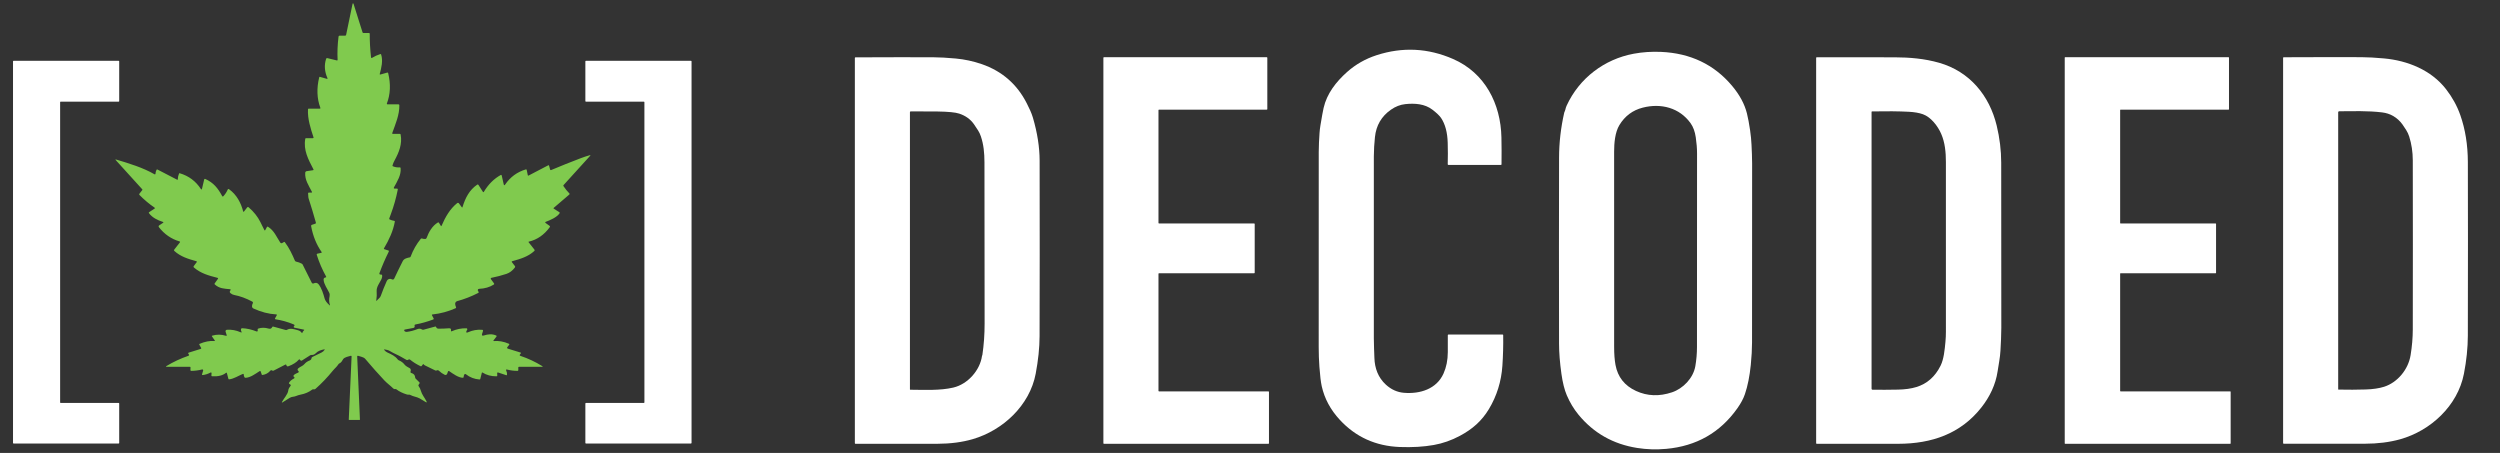 <?xml version="1.0" encoding="UTF-8"?> <svg xmlns="http://www.w3.org/2000/svg" width="287" height="52" viewBox="0 0 287 52" fill="none"><rect x="0" y="0" width="287" height="52" fill="#333333" stroke="none"/><g clip-path="url(#clip0_644_128584)"><path d="M37.879 35.014C37.77 34.702 37.757 34.366 37.838 34.007C37.868 33.872 37.852 33.73 37.792 33.603C37.585 33.163 37.172 32.616 37.151 32.107C37.145 31.96 37.218 31.875 37.367 31.853C37.448 31.84 37.468 31.799 37.428 31.728C36.99 30.941 36.635 30.115 36.363 29.248C36.359 29.235 36.357 29.222 36.359 29.208C36.36 29.195 36.364 29.182 36.371 29.17C36.378 29.158 36.387 29.148 36.398 29.14C36.409 29.132 36.421 29.126 36.434 29.123L36.869 29.027C36.939 29.011 36.953 28.974 36.911 28.915C36.322 28.072 35.924 27.085 35.717 25.954C35.703 25.881 35.732 25.832 35.802 25.809L36.197 25.68C36.259 25.658 36.281 25.616 36.264 25.553C36.003 24.62 35.725 23.7 35.432 22.794C35.372 22.611 35.403 22.41 35.371 22.221C35.36 22.147 35.391 22.111 35.465 22.112L35.732 22.114C35.816 22.115 35.839 22.078 35.8 22.004C35.442 21.3 34.978 20.648 35.04 19.825C35.044 19.782 35.062 19.741 35.091 19.709C35.121 19.677 35.16 19.656 35.203 19.65L35.925 19.542C35.995 19.532 36.013 19.495 35.98 19.433C35.388 18.298 34.812 17.235 35.046 15.935C35.054 15.886 35.083 15.862 35.133 15.862L35.924 15.863C35.99 15.863 36.013 15.832 35.992 15.769C35.653 14.739 35.298 13.64 35.357 12.552C35.36 12.499 35.388 12.473 35.441 12.473L36.697 12.474C36.774 12.474 36.799 12.438 36.773 12.366C36.38 11.306 36.337 10.142 36.646 8.874C36.657 8.829 36.685 8.813 36.73 8.825L37.539 9.055C37.548 9.057 37.558 9.057 37.567 9.055C37.576 9.052 37.584 9.046 37.59 9.039C37.597 9.032 37.601 9.023 37.602 9.014C37.604 9.005 37.602 8.995 37.599 8.986C37.256 8.224 37.203 7.478 37.439 6.748C37.448 6.72 37.467 6.697 37.492 6.683C37.518 6.668 37.548 6.664 37.576 6.672L38.668 6.938C38.73 6.955 38.76 6.93 38.757 6.865C38.714 6.017 38.749 5.137 38.862 4.224C38.872 4.136 38.922 4.092 39.013 4.092L39.628 4.093C39.653 4.093 39.677 4.085 39.696 4.069C39.715 4.054 39.728 4.032 39.733 4.008L40.472 0.451C40.503 0.302 40.541 0.3 40.588 0.445L41.618 3.712C41.635 3.762 41.669 3.787 41.721 3.787H42.359C42.417 3.787 42.445 3.816 42.444 3.874C42.443 4.785 42.493 5.684 42.594 6.57C42.604 6.659 42.648 6.68 42.726 6.634C43.017 6.456 43.326 6.315 43.654 6.21C43.706 6.194 43.74 6.211 43.756 6.263C43.986 6.996 43.785 7.763 43.593 8.499C43.591 8.507 43.591 8.516 43.593 8.524C43.596 8.533 43.6 8.54 43.606 8.546C43.612 8.552 43.62 8.557 43.629 8.559C43.637 8.561 43.646 8.561 43.654 8.558L44.466 8.33C44.516 8.315 44.547 8.334 44.559 8.384C44.869 9.648 44.822 10.809 44.419 11.868C44.392 11.94 44.417 11.976 44.494 11.976L45.751 11.979C45.775 11.979 45.799 11.989 45.816 12.005C45.834 12.022 45.843 12.045 45.844 12.069C45.87 13.162 45.408 14.225 45.035 15.257C45.008 15.33 45.034 15.367 45.112 15.367L45.903 15.368C45.925 15.369 45.946 15.376 45.962 15.39C45.978 15.403 45.989 15.422 45.993 15.443C46.197 16.518 45.809 17.483 45.291 18.428C45.195 18.599 45.118 18.787 45.059 18.99C45.045 19.039 45.061 19.073 45.108 19.092C45.359 19.197 45.62 19.237 45.891 19.213C45.951 19.206 45.984 19.233 45.99 19.293C46.074 20.087 45.608 20.814 45.237 21.489C45.178 21.599 45.209 21.654 45.333 21.654H45.57C45.648 21.654 45.679 21.692 45.664 21.768C45.472 22.743 45.206 23.686 44.866 24.595C44.807 24.754 44.748 24.911 44.69 25.066C44.666 25.128 44.684 25.174 44.745 25.201C44.916 25.279 45.086 25.329 45.256 25.351C45.313 25.358 45.336 25.389 45.326 25.445C45.138 26.507 44.661 27.539 44.09 28.491C44.053 28.552 44.069 28.593 44.136 28.614L44.585 28.756C44.648 28.776 44.665 28.816 44.636 28.875C44.232 29.686 43.873 30.516 43.558 31.366C43.551 31.386 43.549 31.407 43.553 31.427C43.556 31.447 43.565 31.466 43.579 31.482C43.592 31.497 43.609 31.509 43.629 31.516C43.648 31.523 43.669 31.524 43.689 31.52C43.845 31.49 43.904 31.582 43.866 31.796C43.848 31.899 43.815 31.997 43.769 32.09C43.558 32.509 43.203 32.951 43.24 33.44C43.266 33.79 43.251 34.133 43.196 34.471C43.179 34.571 43.203 34.581 43.266 34.501C43.409 34.315 43.633 34.198 43.712 33.972C43.916 33.401 44.143 32.837 44.392 32.281C44.498 32.04 44.756 31.942 45 32.074C45.022 32.086 45.046 32.093 45.07 32.095C45.095 32.097 45.12 32.095 45.144 32.087C45.168 32.079 45.19 32.067 45.208 32.05C45.227 32.034 45.242 32.014 45.253 31.991C45.56 31.332 45.889 30.658 46.239 29.971C46.385 29.684 46.754 29.6 47.039 29.547C47.091 29.537 47.126 29.507 47.144 29.457C47.418 28.715 47.803 28.037 48.299 27.424C48.339 27.375 48.39 27.36 48.45 27.38C48.572 27.422 48.694 27.44 48.815 27.435C48.892 27.432 48.944 27.394 48.971 27.322C49.224 26.634 49.62 25.931 50.264 25.543C50.318 25.51 50.361 25.52 50.392 25.573L50.598 25.913C50.637 25.976 50.67 25.974 50.699 25.907C51.129 24.912 51.647 23.988 52.486 23.315C52.501 23.303 52.517 23.294 52.535 23.29C52.553 23.285 52.572 23.283 52.59 23.286C52.608 23.288 52.626 23.294 52.642 23.304C52.658 23.313 52.672 23.326 52.683 23.341L53.004 23.781C53.047 23.84 53.079 23.834 53.1 23.764C53.42 22.717 53.879 21.811 54.787 21.195C54.842 21.159 54.888 21.168 54.924 21.223L55.444 22.033C55.449 22.041 55.457 22.048 55.465 22.053C55.474 22.058 55.484 22.06 55.494 22.06C55.504 22.06 55.513 22.057 55.522 22.052C55.53 22.047 55.537 22.04 55.541 22.032C56.051 21.171 56.699 20.524 57.484 20.089C57.543 20.057 57.58 20.074 57.594 20.139L57.826 21.155C57.856 21.292 57.911 21.302 57.99 21.186C58.579 20.323 59.372 19.743 60.367 19.446C60.42 19.43 60.453 19.45 60.465 19.504L60.59 20.113C60.601 20.166 60.631 20.18 60.68 20.154L62.938 18.976C62.986 18.951 63.017 18.965 63.031 19.017L63.156 19.469C63.172 19.529 63.209 19.548 63.267 19.523C64.314 19.081 65.445 18.628 66.661 18.164C67.019 18.027 67.366 17.913 67.7 17.821C67.793 17.796 67.808 17.819 67.743 17.891L64.698 21.245C64.662 21.284 64.659 21.325 64.689 21.369C64.901 21.687 65.127 21.967 65.367 22.208C65.408 22.25 65.406 22.29 65.362 22.327L63.569 23.862C63.528 23.897 63.531 23.929 63.577 23.958L64.213 24.36C64.266 24.392 64.275 24.435 64.241 24.486C63.939 24.941 63.162 25.276 62.635 25.472C62.624 25.476 62.614 25.483 62.606 25.493C62.599 25.502 62.594 25.513 62.593 25.525C62.591 25.537 62.593 25.549 62.597 25.56C62.602 25.571 62.61 25.581 62.62 25.588L63.095 25.931C63.149 25.971 63.156 26.017 63.118 26.071C62.473 26.962 61.667 27.519 60.7 27.743C60.693 27.744 60.688 27.747 60.683 27.751C60.678 27.756 60.675 27.761 60.673 27.767C60.671 27.773 60.67 27.779 60.672 27.785C60.673 27.792 60.676 27.797 60.68 27.802L61.353 28.656C61.397 28.712 61.393 28.763 61.341 28.811C60.616 29.475 59.738 29.725 58.815 29.983C58.739 30.004 58.726 30.045 58.773 30.106L59.112 30.545C59.153 30.598 59.154 30.651 59.113 30.704C58.832 31.074 58.508 31.32 58.141 31.441C57.586 31.625 57.009 31.776 56.408 31.895C56.393 31.898 56.379 31.905 56.368 31.915C56.356 31.925 56.347 31.937 56.341 31.951C56.336 31.966 56.334 31.981 56.336 31.996C56.337 32.012 56.343 32.026 56.352 32.038L56.706 32.52C56.75 32.581 56.741 32.632 56.678 32.672C56.216 32.968 55.652 33.13 54.987 33.16C54.962 33.161 54.938 33.168 54.916 33.182C54.895 33.195 54.877 33.213 54.866 33.235C54.854 33.258 54.847 33.282 54.848 33.308C54.848 33.333 54.855 33.358 54.868 33.379L54.941 33.503C54.974 33.558 54.961 33.599 54.904 33.628C54.109 34.035 53.302 34.349 52.485 34.569C52.413 34.589 52.35 34.633 52.308 34.695C52.265 34.756 52.247 34.831 52.255 34.905C52.269 35.032 52.301 35.151 52.352 35.261C52.377 35.318 52.362 35.359 52.305 35.385C51.457 35.762 50.571 36 49.649 36.099C49.58 36.106 49.562 36.141 49.594 36.202L49.78 36.549C49.812 36.611 49.796 36.654 49.731 36.678C49.069 36.928 48.392 37.118 47.701 37.248C47.603 37.267 47.569 37.322 47.599 37.413C47.607 37.437 47.61 37.463 47.607 37.489C47.605 37.514 47.597 37.538 47.584 37.561C47.571 37.583 47.553 37.602 47.532 37.617C47.511 37.631 47.487 37.641 47.462 37.646L46.478 37.831C46.465 37.833 46.452 37.838 46.441 37.846C46.431 37.853 46.421 37.863 46.415 37.874C46.408 37.886 46.404 37.898 46.402 37.912C46.401 37.925 46.402 37.938 46.406 37.951C46.417 37.986 46.438 38.015 46.467 38.036C46.538 38.09 46.618 38.111 46.706 38.1C47.121 38.046 47.527 37.94 47.924 37.78C48.089 37.715 48.291 37.718 48.437 37.821C48.491 37.859 48.55 37.869 48.613 37.852L49.967 37.486C50.01 37.474 50.039 37.488 50.056 37.529C50.111 37.665 50.209 37.733 50.351 37.733C50.773 37.733 51.169 37.718 51.538 37.687C51.729 37.671 51.808 37.758 51.775 37.948C51.76 38.035 51.793 38.061 51.874 38.024C52.402 37.787 52.958 37.675 53.541 37.687C53.562 37.688 53.582 37.694 53.6 37.706C53.617 37.718 53.631 37.734 53.639 37.754C53.648 37.773 53.651 37.794 53.648 37.815C53.644 37.836 53.635 37.856 53.621 37.872C53.588 37.91 53.563 37.953 53.548 38.001C53.49 38.178 53.546 38.228 53.716 38.151C54.247 37.91 54.797 37.814 55.366 37.862C55.381 37.864 55.395 37.868 55.407 37.876C55.42 37.883 55.43 37.894 55.438 37.906C55.446 37.918 55.452 37.932 55.454 37.946C55.456 37.96 55.454 37.975 55.45 37.989L55.348 38.312C55.286 38.508 55.353 38.575 55.549 38.512C56.021 38.362 56.491 38.304 56.966 38.518C57.026 38.544 57.036 38.583 56.997 38.635L56.66 39.072C56.615 39.13 56.629 39.157 56.703 39.152C57.263 39.107 57.832 39.209 58.408 39.459C58.48 39.491 58.492 39.537 58.443 39.598L58.242 39.849C58.23 39.864 58.223 39.88 58.219 39.898C58.216 39.915 58.217 39.933 58.222 39.95C58.227 39.968 58.237 39.983 58.249 39.996C58.262 40.009 58.278 40.018 58.295 40.023L59.736 40.465C59.82 40.49 59.83 40.533 59.767 40.593C59.728 40.629 59.698 40.67 59.675 40.717C59.643 40.781 59.661 40.824 59.729 40.848C60.621 41.147 61.456 41.538 62.234 42.019C62.331 42.08 62.323 42.111 62.21 42.111H59.578C59.524 42.111 59.498 42.138 59.499 42.192L59.502 42.483C59.503 42.545 59.473 42.576 59.412 42.576C58.993 42.577 58.581 42.523 58.175 42.416C58.163 42.413 58.151 42.413 58.139 42.416C58.127 42.42 58.117 42.427 58.109 42.436C58.101 42.445 58.096 42.457 58.095 42.469C58.093 42.481 58.095 42.493 58.1 42.504C58.182 42.673 58.216 42.844 58.202 43.017C58.201 43.027 58.198 43.037 58.194 43.045C58.189 43.054 58.182 43.061 58.174 43.066C58.166 43.072 58.157 43.075 58.147 43.077C58.137 43.078 58.127 43.077 58.118 43.074L57.179 42.76C57.167 42.756 57.155 42.755 57.142 42.757C57.13 42.759 57.118 42.764 57.108 42.772C57.097 42.78 57.089 42.79 57.084 42.801C57.078 42.812 57.075 42.825 57.076 42.838L57.087 43.109C57.09 43.17 57.061 43.2 57 43.2C56.389 43.205 55.855 43.061 55.397 42.769C55.389 42.764 55.381 42.761 55.372 42.76C55.363 42.759 55.354 42.761 55.346 42.764C55.338 42.767 55.33 42.773 55.325 42.779C55.319 42.786 55.315 42.794 55.313 42.803L55.136 43.504C55.132 43.522 55.12 43.538 55.105 43.549C55.089 43.561 55.07 43.566 55.051 43.565C54.468 43.525 53.945 43.324 53.483 42.961C53.468 42.95 53.452 42.941 53.434 42.937C53.416 42.933 53.397 42.933 53.379 42.938C53.361 42.942 53.344 42.95 53.33 42.962C53.315 42.974 53.303 42.989 53.295 43.005C53.254 43.094 53.23 43.187 53.224 43.286C53.22 43.341 53.19 43.368 53.135 43.368C52.633 43.368 51.995 42.9 51.567 42.606C51.556 42.598 51.543 42.593 51.529 42.591C51.515 42.589 51.501 42.59 51.488 42.594C51.474 42.598 51.462 42.606 51.452 42.615C51.442 42.625 51.434 42.637 51.429 42.65L51.331 42.917C51.321 42.943 51.306 42.967 51.287 42.987C51.267 43.007 51.244 43.023 51.218 43.033C51.192 43.044 51.164 43.049 51.136 43.048C51.108 43.047 51.081 43.04 51.055 43.028C50.809 42.909 50.584 42.752 50.383 42.556C50.362 42.535 50.337 42.519 50.309 42.51C50.281 42.499 50.252 42.495 50.222 42.498C50.195 42.5 50.17 42.508 50.147 42.521C50.089 42.554 50.03 42.557 49.969 42.528C49.579 42.349 49.186 42.157 48.789 41.952C48.73 41.922 48.68 41.88 48.639 41.826C48.61 41.789 48.582 41.789 48.553 41.824L48.401 42.018C48.371 42.054 48.335 42.063 48.293 42.044C47.85 41.839 47.445 41.587 47.078 41.289C47.023 41.246 46.965 41.241 46.904 41.274L46.824 41.319C46.773 41.347 46.722 41.347 46.671 41.32C46.289 41.114 45.931 40.88 45.522 40.697C45.252 40.577 44.99 40.44 44.736 40.287C44.556 40.179 44.369 40.157 44.171 40.116C44.083 40.098 44.068 40.123 44.125 40.192C44.221 40.313 44.341 40.406 44.485 40.471C44.927 40.675 45.356 40.864 45.657 41.264C45.692 41.31 45.737 41.345 45.792 41.367C46.057 41.477 46.268 41.633 46.425 41.835C46.591 42.048 46.821 42.141 47.043 42.272C47.093 42.303 47.13 42.351 47.145 42.407C47.169 42.491 47.163 42.573 47.13 42.653C47.123 42.67 47.12 42.687 47.121 42.705C47.122 42.722 47.126 42.74 47.134 42.755C47.142 42.771 47.153 42.785 47.167 42.796C47.181 42.807 47.197 42.815 47.214 42.819C47.495 42.891 47.644 43.063 47.66 43.336C47.664 43.385 47.685 43.432 47.72 43.467L48.154 43.9C48.19 43.935 48.193 43.974 48.163 44.016L48.052 44.176C48.038 44.196 48.03 44.221 48.03 44.246C48.031 44.271 48.039 44.295 48.053 44.316C48.179 44.49 48.269 44.678 48.323 44.88C48.434 45.293 48.742 45.651 48.943 46.038C49.031 46.208 48.994 46.241 48.834 46.135C48.628 46 48.415 45.871 48.194 45.747C47.837 45.547 47.453 45.535 47.098 45.34C47.048 45.312 46.995 45.301 46.94 45.306C46.857 45.314 46.778 45.307 46.7 45.283C46.217 45.135 45.818 44.939 45.504 44.695C45.463 44.664 45.418 44.654 45.368 44.666C45.288 44.685 45.22 44.666 45.163 44.61C44.828 44.276 44.437 44.005 44.11 43.656C43.391 42.889 42.661 42.068 41.922 41.192C41.745 40.983 41.373 40.942 41.115 40.846C41.103 40.841 41.089 40.84 41.076 40.841C41.063 40.843 41.05 40.848 41.039 40.856C41.028 40.864 41.02 40.874 41.014 40.886C41.008 40.898 41.005 40.912 41.006 40.925L41.32 48.165C41.322 48.193 41.309 48.208 41.28 48.208L40.076 48.206C40.049 48.206 40.036 48.192 40.038 48.165L40.363 40.924C40.364 40.911 40.361 40.899 40.356 40.888C40.351 40.876 40.343 40.866 40.334 40.859C40.324 40.851 40.313 40.846 40.3 40.843C40.288 40.841 40.276 40.841 40.264 40.845C40.015 40.916 39.554 41.002 39.4 41.222C39.238 41.45 39.229 41.591 38.955 41.725C38.908 41.749 38.871 41.782 38.845 41.826C38.665 42.117 38.415 42.3 38.208 42.557C37.607 43.302 36.948 43.992 36.232 44.628C36.188 44.667 36.139 44.69 36.084 44.698C36.056 44.702 36.029 44.701 36.003 44.694C35.946 44.678 35.894 44.689 35.846 44.724C35.463 45.014 35.027 45.204 34.537 45.296C34.345 45.332 34.156 45.39 33.97 45.468C33.733 45.57 33.504 45.521 33.268 45.669C32.984 45.845 32.709 46.017 32.442 46.187C32.355 46.242 32.334 46.223 32.381 46.131C32.59 45.721 33.045 45.267 33.094 44.823C33.117 44.611 33.239 44.45 33.362 44.287C33.403 44.234 33.396 44.189 33.341 44.151L33.207 44.061C33.162 44.03 33.154 43.991 33.181 43.944C33.29 43.753 33.472 43.593 33.727 43.462C33.836 43.407 33.843 43.341 33.746 43.266C33.677 43.212 33.668 43.15 33.719 43.078C33.816 42.944 34.092 42.841 34.24 42.769C34.255 42.762 34.269 42.75 34.279 42.736C34.288 42.722 34.295 42.706 34.297 42.689C34.299 42.672 34.296 42.655 34.29 42.639C34.283 42.623 34.273 42.609 34.26 42.599C34.125 42.489 34.126 42.378 34.263 42.266C34.485 42.083 34.766 42.015 34.946 41.797C35.097 41.615 35.297 41.477 35.546 41.383C35.674 41.334 35.748 41.241 35.767 41.104C35.774 41.05 35.802 41.011 35.851 40.986C36.202 40.813 36.554 40.641 36.905 40.473C37.048 40.405 37.166 40.304 37.257 40.171C37.299 40.111 37.284 40.089 37.212 40.104C36.853 40.185 36.52 40.27 36.253 40.55C36.117 40.695 35.954 40.76 35.765 40.747C35.709 40.743 35.656 40.756 35.608 40.787L34.647 41.398C34.632 41.407 34.615 41.412 34.597 41.413C34.579 41.414 34.561 41.41 34.545 41.402C34.496 41.379 34.458 41.344 34.431 41.299C34.394 41.237 34.352 41.233 34.306 41.286C34.036 41.596 33.64 41.849 33.115 42.044C32.984 42.093 32.904 42.047 32.875 41.908C32.859 41.841 32.821 41.823 32.761 41.853L31.412 42.548C31.39 42.559 31.365 42.565 31.34 42.565C31.315 42.565 31.291 42.559 31.269 42.547L31.197 42.51C31.173 42.497 31.145 42.493 31.118 42.498C31.091 42.504 31.067 42.518 31.049 42.539C30.811 42.825 30.505 42.994 30.132 43.048C30.087 43.054 30.058 43.036 30.044 42.993L29.935 42.659C29.931 42.646 29.924 42.633 29.914 42.623C29.904 42.613 29.892 42.605 29.878 42.6C29.865 42.595 29.851 42.593 29.837 42.595C29.822 42.597 29.809 42.602 29.797 42.609C29.341 42.902 28.748 43.351 28.195 43.371C28.13 43.374 28.083 43.346 28.053 43.287C28.006 43.195 27.982 43.098 27.983 42.996C27.983 42.984 27.98 42.972 27.975 42.961C27.969 42.95 27.961 42.941 27.951 42.934C27.941 42.927 27.929 42.923 27.917 42.921C27.905 42.92 27.893 42.922 27.881 42.926C27.366 43.133 26.862 43.487 26.312 43.548C26.262 43.553 26.23 43.531 26.217 43.482L26.047 42.833C26.03 42.768 25.996 42.757 25.945 42.8C25.577 43.103 25.047 43.236 24.355 43.199C24.293 43.195 24.264 43.162 24.268 43.101L24.287 42.83C24.287 42.817 24.285 42.805 24.279 42.794C24.273 42.782 24.264 42.773 24.253 42.766C24.243 42.759 24.23 42.755 24.218 42.755C24.205 42.754 24.193 42.757 24.181 42.763C23.869 42.93 23.561 43.027 23.255 43.056C23.196 43.061 23.175 43.035 23.192 42.978L23.322 42.538C23.327 42.521 23.328 42.503 23.324 42.486C23.32 42.47 23.311 42.454 23.299 42.442C23.287 42.429 23.272 42.42 23.255 42.415C23.238 42.41 23.22 42.41 23.203 42.414C22.802 42.517 22.391 42.571 21.972 42.576C21.896 42.577 21.859 42.539 21.862 42.463L21.871 42.19C21.873 42.137 21.848 42.111 21.795 42.111H19.162C19.029 42.111 19.019 42.076 19.133 42.007C19.903 41.543 20.739 41.153 21.641 40.839C21.654 40.834 21.666 40.826 21.676 40.816C21.685 40.806 21.692 40.794 21.697 40.781C21.701 40.767 21.702 40.754 21.7 40.74C21.698 40.726 21.693 40.713 21.685 40.701L21.628 40.616C21.581 40.548 21.596 40.502 21.675 40.479L23.048 40.051C23.109 40.031 23.123 39.994 23.092 39.939L22.883 39.574C22.857 39.527 22.868 39.493 22.917 39.472C23.507 39.217 24.077 39.108 24.626 39.147C24.679 39.151 24.69 39.131 24.66 39.088L24.332 38.618C24.303 38.577 24.313 38.548 24.363 38.533C24.88 38.379 25.401 38.383 25.926 38.545C26.015 38.573 26.045 38.542 26.018 38.454L25.897 38.074C25.89 38.05 25.888 38.025 25.892 37.999C25.895 37.974 25.905 37.951 25.919 37.93C25.933 37.909 25.952 37.892 25.974 37.879C25.996 37.867 26.02 37.859 26.045 37.858C26.58 37.819 27.103 37.913 27.613 38.14C27.746 38.2 27.777 38.166 27.706 38.039C27.663 37.962 27.649 37.884 27.662 37.805C27.677 37.719 27.729 37.678 27.819 37.681C28.337 37.703 28.885 37.826 29.463 38.053C29.524 38.077 29.563 38.058 29.58 37.995C29.593 37.948 29.592 37.9 29.579 37.849C29.562 37.785 29.585 37.742 29.647 37.721C30.015 37.596 30.412 37.596 30.839 37.722C31.034 37.78 31.17 37.722 31.247 37.549C31.271 37.495 31.311 37.476 31.368 37.492L32.797 37.885C32.846 37.898 32.892 37.892 32.936 37.867C33.349 37.629 33.763 37.798 34.182 37.905C34.39 37.958 34.541 38.059 34.635 38.208C34.666 38.26 34.692 38.257 34.711 38.199C34.745 38.098 34.802 38.011 34.885 37.939C34.946 37.885 34.937 37.85 34.857 37.835L33.795 37.617C33.776 37.613 33.758 37.603 33.744 37.589C33.731 37.575 33.722 37.557 33.718 37.538C33.715 37.518 33.718 37.498 33.726 37.481C33.734 37.463 33.748 37.449 33.765 37.439C33.802 37.416 33.818 37.386 33.81 37.346C33.801 37.298 33.774 37.265 33.73 37.247C33.049 36.961 32.349 36.764 31.628 36.654C31.617 36.653 31.606 36.648 31.596 36.642C31.587 36.635 31.579 36.626 31.574 36.615C31.569 36.605 31.566 36.594 31.566 36.582C31.566 36.571 31.569 36.559 31.575 36.549L31.765 36.205C31.804 36.135 31.784 36.097 31.704 36.093C30.837 36.044 29.968 35.818 29.097 35.417C28.863 35.309 28.916 35.014 29.013 34.838C29.066 34.742 29.044 34.669 28.948 34.617C28.246 34.242 27.557 33.99 26.88 33.862C26.731 33.834 26.592 33.766 26.463 33.657C26.356 33.565 26.349 33.463 26.441 33.349C26.512 33.258 26.491 33.208 26.377 33.198C25.724 33.137 25.181 33.13 24.657 32.654C24.616 32.617 24.612 32.577 24.645 32.534L25.023 32.003C25.029 31.995 25.033 31.984 25.034 31.974C25.036 31.963 25.035 31.952 25.031 31.942C25.027 31.931 25.021 31.922 25.013 31.915C25.005 31.908 24.995 31.902 24.985 31.9C23.957 31.636 23.048 31.392 22.252 30.699C22.203 30.656 22.198 30.609 22.237 30.557L22.581 30.096C22.621 30.043 22.609 30.007 22.545 29.989C21.608 29.724 20.748 29.477 20.006 28.802C19.988 28.785 19.976 28.762 19.974 28.737C19.971 28.712 19.979 28.688 19.994 28.668L20.654 27.824C20.694 27.772 20.683 27.736 20.619 27.717C19.669 27.44 18.875 26.893 18.239 26.076C18.227 26.061 18.218 26.044 18.214 26.025C18.209 26.007 18.209 25.988 18.212 25.969C18.215 25.95 18.222 25.933 18.232 25.916C18.243 25.901 18.256 25.887 18.272 25.876L18.711 25.584C18.781 25.537 18.776 25.501 18.696 25.475C18.103 25.287 17.478 24.985 17.097 24.467C17.066 24.423 17.072 24.387 17.117 24.358L17.753 23.944C17.761 23.939 17.768 23.931 17.772 23.922C17.777 23.913 17.779 23.904 17.779 23.894C17.779 23.884 17.777 23.874 17.772 23.865C17.768 23.856 17.761 23.848 17.753 23.842C17.131 23.418 16.55 22.932 16.011 22.382C15.966 22.337 15.963 22.29 16.003 22.24L16.334 21.821C16.357 21.791 16.356 21.761 16.331 21.733L13.291 18.381C13.225 18.307 13.239 18.285 13.333 18.314C14.828 18.766 16.383 19.228 17.74 20.009C17.751 20.016 17.763 20.019 17.776 20.02C17.788 20.02 17.8 20.017 17.811 20.011C17.822 20.005 17.831 19.996 17.838 19.985C17.845 19.975 17.848 19.963 17.849 19.95C17.856 19.798 17.894 19.649 17.964 19.504C17.969 19.493 17.976 19.484 17.985 19.476C17.993 19.468 18.003 19.462 18.014 19.459C18.025 19.455 18.037 19.453 18.049 19.454C18.06 19.455 18.071 19.459 18.082 19.464L20.34 20.633C20.347 20.637 20.355 20.639 20.363 20.639C20.372 20.639 20.38 20.636 20.387 20.632C20.394 20.628 20.4 20.622 20.404 20.615C20.408 20.608 20.41 20.6 20.41 20.592C20.417 20.355 20.467 20.129 20.559 19.913C20.564 19.902 20.573 19.893 20.585 19.888C20.596 19.882 20.609 19.881 20.622 19.885C21.67 20.192 22.488 20.804 23.075 21.719C23.081 21.729 23.09 21.736 23.101 21.741C23.111 21.745 23.123 21.746 23.134 21.744C23.146 21.742 23.156 21.737 23.165 21.73C23.173 21.722 23.179 21.712 23.182 21.701L23.442 20.602C23.445 20.59 23.451 20.578 23.459 20.568C23.467 20.558 23.477 20.55 23.489 20.544C23.5 20.538 23.513 20.535 23.526 20.535C23.539 20.535 23.552 20.538 23.564 20.543C24.527 20.979 25.024 21.613 25.51 22.518C25.516 22.528 25.524 22.537 25.534 22.544C25.544 22.551 25.556 22.555 25.568 22.557C25.58 22.559 25.592 22.558 25.603 22.554C25.615 22.55 25.625 22.543 25.634 22.535C25.849 22.307 26.017 22.052 26.138 21.77C26.174 21.688 26.227 21.674 26.299 21.725C27.157 22.338 27.657 23.272 27.916 24.27C27.933 24.338 27.964 24.344 28.008 24.288L28.366 23.824C28.42 23.753 28.481 23.746 28.549 23.804C29.13 24.302 29.576 24.862 29.888 25.485C30.049 25.804 30.203 26.114 30.35 26.417C30.354 26.426 30.361 26.434 30.37 26.44C30.379 26.446 30.389 26.449 30.399 26.449C30.41 26.449 30.419 26.447 30.428 26.442C30.437 26.437 30.444 26.429 30.449 26.42L30.644 26.059C30.672 26.007 30.711 25.997 30.761 26.029C31.496 26.486 31.733 27.191 32.178 27.851C32.202 27.886 32.238 27.91 32.279 27.919C32.32 27.928 32.362 27.921 32.398 27.9L32.599 27.779C32.639 27.756 32.672 27.763 32.7 27.799C33.221 28.494 33.521 29.155 33.853 29.92C33.88 29.984 33.928 30.023 33.996 30.036C34.229 30.084 34.445 30.162 34.644 30.269C34.691 30.295 34.726 30.331 34.749 30.379L35.787 32.456C35.797 32.476 35.811 32.494 35.828 32.508C35.845 32.523 35.865 32.534 35.886 32.541C35.908 32.548 35.93 32.551 35.953 32.549C35.975 32.547 35.997 32.541 36.017 32.531C36.203 32.433 36.43 32.45 36.567 32.625C36.922 33.075 37.123 33.734 37.266 34.269C37.329 34.506 37.519 34.764 37.835 35.043C37.887 35.089 37.901 35.08 37.879 35.014Z" fill="#80CA4E"></path><path d="M165.717 42.88C166.041 42.156 166.205 41.339 166.208 40.431C166.209 39.821 166.209 39.172 166.208 38.485C166.208 38.429 166.236 38.401 166.292 38.401H172.488C172.539 38.401 172.566 38.427 172.567 38.479C172.584 39.644 172.554 40.812 172.475 41.981C172.354 43.786 171.837 45.447 170.926 46.964C170.098 48.341 169.015 49.275 167.596 50.033C166.629 50.551 165.632 50.901 164.605 51.084C163.431 51.293 162.127 51.37 160.695 51.316C157.932 51.21 155.636 50.17 153.809 48.196C152.742 47.043 152.051 45.757 151.735 44.338C151.63 43.867 151.541 43.121 151.467 42.1C151.414 41.368 151.387 40.617 151.387 39.844C151.389 32.228 151.391 24.766 151.391 17.458C151.391 16.719 151.435 15.995 151.483 15.261C151.502 14.98 151.536 14.691 151.586 14.392C151.742 13.441 151.863 12.774 151.95 12.391C152.322 10.756 153.367 9.402 154.653 8.257C155.63 7.391 156.756 6.751 158.03 6.337C161.011 5.37 163.942 5.516 166.821 6.775C170.469 8.367 172.283 11.902 172.364 15.773C172.386 16.812 172.389 17.843 172.375 18.865C172.375 18.883 172.368 18.901 172.354 18.914C172.341 18.927 172.323 18.935 172.305 18.935H166.287C166.276 18.935 166.264 18.932 166.254 18.928C166.243 18.923 166.233 18.917 166.225 18.908C166.217 18.9 166.211 18.89 166.207 18.879C166.202 18.868 166.2 18.857 166.2 18.845C166.222 18.042 166.221 17.227 166.197 16.399C166.164 15.2 165.909 14.247 165.434 13.54C165.264 13.289 164.937 12.975 164.451 12.599C163.569 11.916 162.418 11.837 161.321 11.954C160.748 12.015 160.199 12.229 159.674 12.597C158.591 13.357 157.981 14.403 157.844 15.735C157.769 16.457 157.719 17.205 157.717 17.941C157.71 24.955 157.71 31.913 157.716 38.814C157.716 39.575 157.758 40.329 157.781 41.079C157.816 42.278 158.216 43.354 159.101 44.161C159.715 44.72 160.406 45.031 161.176 45.094C163.034 45.246 164.923 44.655 165.717 42.88Z" fill="white"></path><path d="M179.697 12.607C179.729 12.44 179.782 12.277 179.854 12.12C181.3 8.972 184.178 6.792 187.558 6.166C188.561 5.98 189.605 5.911 190.691 5.957C194.061 6.105 196.774 7.399 198.831 9.84C199.704 10.877 200.276 11.936 200.547 13.017C200.679 13.546 200.801 14.197 200.913 14.969C200.997 15.557 201.051 16.109 201.074 16.623C201.106 17.337 201.143 18.037 201.144 18.759C201.15 25.616 201.147 32.473 201.134 39.329C201.132 40.1 201.084 40.951 200.992 41.881C200.86 43.191 200.635 44.312 200.318 45.244C200.145 45.755 199.858 46.293 199.459 46.858C197.481 49.66 194.753 51.217 191.275 51.53C190.144 51.632 189.036 51.597 187.95 51.425C185.191 50.989 182.944 49.716 181.21 47.606C180.667 46.946 180.22 46.202 179.867 45.375C179.598 44.743 179.394 43.927 179.253 42.925C179.072 41.644 178.981 40.488 178.979 39.457C178.965 31.889 178.965 24.766 178.981 18.088C178.985 16.369 179.183 14.647 179.576 12.923C179.602 12.805 179.674 12.735 179.697 12.607ZM187.82 44.883C189.113 45.477 190.491 45.528 191.954 45.035C193.21 44.612 194.383 43.42 194.624 42.037C194.75 41.315 194.813 40.578 194.813 39.826C194.818 32.398 194.821 24.994 194.821 17.616C194.822 17.053 194.773 16.435 194.674 15.76C194.578 15.102 194.38 14.563 194.08 14.145C192.808 12.371 190.69 11.819 188.587 12.357C187.432 12.652 186.539 13.318 185.909 14.355C185.402 15.189 185.301 16.426 185.301 17.426C185.297 24.765 185.298 32.232 185.303 39.826C185.303 40.638 185.355 41.326 185.458 41.887C185.714 43.278 186.502 44.277 187.82 44.883Z" fill="white"></path><path d="M117.889 11.893C118.147 12.405 118.415 12.951 118.578 13.507C119.089 15.249 119.346 16.895 119.349 18.445C119.364 26.056 119.362 32.774 119.343 38.599C119.339 39.916 119.191 41.348 118.899 42.895C118.211 46.557 115.113 49.408 111.675 50.413C110.472 50.765 109.112 50.943 107.594 50.948C104.412 50.957 101.287 50.958 98.217 50.951C98.164 50.951 98.138 50.925 98.138 50.872V6.656C98.138 6.608 98.162 6.584 98.211 6.584C101.993 6.567 104.977 6.564 107.164 6.575C107.863 6.578 108.717 6.626 109.724 6.718C110.734 6.812 111.724 7.025 112.694 7.358C115.041 8.167 116.773 9.678 117.889 11.893ZM112.754 40.809C112.767 40.785 112.776 40.759 112.78 40.731C112.952 39.535 113.033 38.404 113.033 37.129C113.033 30.969 113.027 24.809 113.016 18.65C113.014 17.536 112.921 16.597 112.604 15.654C112.526 15.419 112.423 15.198 112.294 14.991C112.131 14.729 111.969 14.483 111.806 14.255C111.399 13.68 110.832 13.275 110.107 13.039C109.672 12.898 108.856 12.818 107.66 12.8C106.653 12.784 105.625 12.78 104.576 12.786C104.499 12.786 104.461 12.824 104.461 12.9V44.701C104.461 44.712 104.465 44.722 104.473 44.73C104.48 44.737 104.49 44.742 104.501 44.742C106.156 44.752 107.92 44.85 109.44 44.493C111.116 44.1 112.51 42.493 112.736 40.856C112.738 40.841 112.744 40.825 112.754 40.809Z" fill="white"></path><path d="M133.057 25.654H143.976C143.993 25.654 144.009 25.661 144.021 25.673C144.033 25.685 144.04 25.701 144.04 25.718V31.304C144.04 31.321 144.033 31.338 144.021 31.35C144.009 31.362 143.993 31.368 143.976 31.368H133.057C133.04 31.368 133.023 31.375 133.011 31.387C132.999 31.399 132.993 31.415 132.993 31.432V44.866C132.993 44.883 132.999 44.9 133.011 44.911C133.023 44.923 133.04 44.93 133.057 44.93H145.614C145.631 44.93 145.647 44.937 145.659 44.949C145.671 44.961 145.678 44.977 145.678 44.994V50.885C145.678 50.902 145.671 50.919 145.659 50.931C145.647 50.943 145.631 50.949 145.614 50.949H126.733C126.716 50.949 126.699 50.943 126.687 50.931C126.675 50.919 126.669 50.902 126.669 50.885V6.632C126.669 6.615 126.675 6.599 126.687 6.587C126.699 6.575 126.716 6.568 126.733 6.568H145.424C145.441 6.568 145.457 6.575 145.469 6.587C145.481 6.599 145.488 6.615 145.488 6.632V12.523C145.488 12.54 145.481 12.557 145.469 12.569C145.457 12.581 145.441 12.587 145.424 12.587H133.057C133.04 12.587 133.023 12.594 133.011 12.606C132.999 12.618 132.993 12.634 132.993 12.651V25.59C132.993 25.607 132.999 25.623 133.011 25.635C133.023 25.647 133.04 25.654 133.057 25.654Z" fill="white"></path><path d="M222.621 7.209C226.12 8.21 228.387 10.965 229.221 14.421C229.563 15.84 229.736 17.255 229.739 18.666C229.753 24.714 229.757 31.037 229.751 37.636C229.751 38.517 229.699 39.368 229.653 40.251C229.611 41.055 229.441 41.843 229.327 42.625C229.102 44.146 228.43 45.554 227.454 46.788C225.073 49.804 221.76 50.939 217.926 50.948C214.816 50.955 211.698 50.956 208.57 50.95C208.519 50.95 208.494 50.925 208.494 50.875V6.648C208.494 6.597 208.519 6.572 208.57 6.572C211.583 6.565 214.56 6.568 217.502 6.579C219.209 6.585 220.925 6.724 222.621 7.209ZM222.781 41.974C223.153 41.224 223.252 40.15 223.337 39.242C223.374 38.85 223.391 38.457 223.39 38.063C223.387 31.603 223.387 25.115 223.389 18.601C223.389 17.5 223.29 16.374 222.846 15.358C222.464 14.48 221.676 13.444 220.753 13.115C220.317 12.959 219.776 12.865 219.131 12.831C217.977 12.771 216.571 12.758 214.913 12.79C214.898 12.791 214.883 12.797 214.872 12.808C214.862 12.819 214.856 12.834 214.856 12.85V44.638C214.856 44.665 214.866 44.69 214.884 44.709C214.903 44.729 214.928 44.74 214.955 44.74C215.888 44.753 216.866 44.749 217.888 44.728C218.697 44.712 219.398 44.614 219.992 44.434C221.224 44.061 222.153 43.241 222.781 41.974Z" fill="white"></path><path d="M243.445 44.93H256.027C256.041 44.93 256.054 44.936 256.064 44.945C256.073 44.955 256.079 44.968 256.079 44.982V50.898C256.079 50.911 256.073 50.924 256.064 50.934C256.054 50.944 256.041 50.949 256.027 50.949H237.083C237.069 50.949 237.056 50.944 237.046 50.934C237.037 50.924 237.031 50.911 237.031 50.898V6.62C237.031 6.606 237.037 6.593 237.046 6.584C237.056 6.574 237.069 6.568 237.083 6.568H255.837C255.85 6.568 255.863 6.574 255.873 6.584C255.883 6.593 255.888 6.606 255.888 6.62V12.536C255.888 12.549 255.883 12.562 255.873 12.572C255.863 12.582 255.85 12.587 255.837 12.587H243.445C243.431 12.587 243.418 12.593 243.408 12.603C243.399 12.612 243.393 12.626 243.393 12.639V25.602C243.393 25.616 243.399 25.629 243.408 25.639C243.418 25.649 243.431 25.654 243.445 25.654H254.351C254.365 25.654 254.378 25.66 254.388 25.669C254.397 25.679 254.403 25.692 254.403 25.706V31.317C254.403 31.33 254.397 31.343 254.388 31.353C254.378 31.363 254.365 31.368 254.351 31.368H243.445C243.431 31.368 243.418 31.374 243.408 31.384C243.399 31.393 243.393 31.406 243.393 31.42V44.879C243.393 44.892 243.399 44.905 243.408 44.915C243.418 44.925 243.431 44.93 243.445 44.93Z" fill="white"></path><path d="M273.687 6.707C276.392 6.954 279.101 8.039 280.806 10.239C281.527 11.168 282.072 12.157 282.441 13.208C283.014 14.835 283.304 16.633 283.31 18.601C283.327 24.112 283.327 30.759 283.308 38.541C283.305 39.92 283.156 41.373 282.86 42.901C282.141 46.604 279.017 49.453 275.542 50.427C274.326 50.767 272.973 50.938 271.485 50.94C268.508 50.943 265.407 50.944 262.182 50.943C262.128 50.943 262.1 50.916 262.1 50.861V6.646C262.1 6.597 262.124 6.573 262.173 6.573C266.206 6.555 269.178 6.552 271.089 6.564C271.826 6.568 272.692 6.616 273.687 6.707ZM273.705 44.396C275.217 43.911 276.468 42.439 276.738 40.767C276.902 39.752 276.986 38.774 276.988 37.833C277.001 31.266 277.001 24.789 276.988 18.402C276.986 17.445 276.848 16.534 276.575 15.669C276.493 15.415 276.379 15.168 276.23 14.93C276.091 14.705 275.947 14.489 275.799 14.282C275.516 13.888 275.165 13.568 274.748 13.322C274.371 13.101 273.94 12.96 273.454 12.902C271.831 12.705 270.161 12.766 268.526 12.775C268.499 12.775 268.473 12.786 268.454 12.805C268.435 12.824 268.424 12.85 268.424 12.877V44.69C268.424 44.694 268.425 44.699 268.427 44.703C268.428 44.707 268.431 44.711 268.434 44.714C268.437 44.718 268.441 44.72 268.446 44.722C268.45 44.724 268.454 44.725 268.459 44.725C269.553 44.748 270.593 44.744 271.578 44.712C272.423 44.685 273.132 44.579 273.705 44.396Z" fill="white"></path><path d="M6.903 11.731V46.196C6.903 46.213 6.91 46.229 6.921 46.24C6.933 46.252 6.949 46.259 6.966 46.259H13.622C13.638 46.259 13.654 46.265 13.666 46.277C13.678 46.289 13.684 46.304 13.684 46.321V50.853C13.684 50.87 13.678 50.885 13.666 50.897C13.654 50.909 13.638 50.915 13.622 50.915H1.556C1.54 50.915 1.524 50.909 1.512 50.897C1.5 50.885 1.494 50.87 1.494 50.853V7.045C1.494 7.028 1.5 7.012 1.512 7.001C1.524 6.989 1.54 6.982 1.556 6.982H13.622C13.638 6.982 13.654 6.989 13.666 7.001C13.678 7.012 13.684 7.028 13.684 7.045V11.607C13.684 11.624 13.678 11.64 13.666 11.651C13.654 11.663 13.638 11.67 13.622 11.67L6.966 11.668C6.949 11.668 6.933 11.675 6.921 11.686C6.91 11.698 6.903 11.714 6.903 11.731Z" fill="white"></path><path d="M73.979 46.19L73.978 11.737C73.978 11.719 73.971 11.701 73.958 11.688C73.945 11.675 73.927 11.668 73.909 11.668H67.269C67.26 11.668 67.251 11.666 67.242 11.663C67.234 11.659 67.226 11.654 67.22 11.648C67.214 11.642 67.209 11.634 67.205 11.626C67.202 11.617 67.2 11.609 67.2 11.6V7.051C67.2 7.042 67.202 7.033 67.205 7.025C67.209 7.016 67.214 7.009 67.22 7.003C67.226 6.996 67.234 6.991 67.242 6.988C67.251 6.984 67.26 6.982 67.269 6.982H79.322C79.331 6.982 79.34 6.984 79.348 6.988C79.356 6.991 79.364 6.996 79.37 7.003C79.377 7.009 79.382 7.016 79.385 7.025C79.389 7.033 79.39 7.042 79.39 7.051V50.847C79.39 50.865 79.383 50.882 79.37 50.895C79.358 50.908 79.34 50.915 79.322 50.915H67.269C67.25 50.915 67.233 50.908 67.22 50.895C67.207 50.882 67.2 50.865 67.2 50.847V46.327C67.2 46.309 67.207 46.292 67.22 46.279C67.233 46.266 67.25 46.259 67.269 46.259H73.911C73.929 46.259 73.946 46.251 73.959 46.239C73.972 46.226 73.979 46.208 73.979 46.19Z" fill="white"></path></g><defs><clipPath id="clip0_644_128584"><rect width="286.629" height="51.2" fill="white" transform="translate(0 0.4)"></rect></clipPath></defs></svg> 